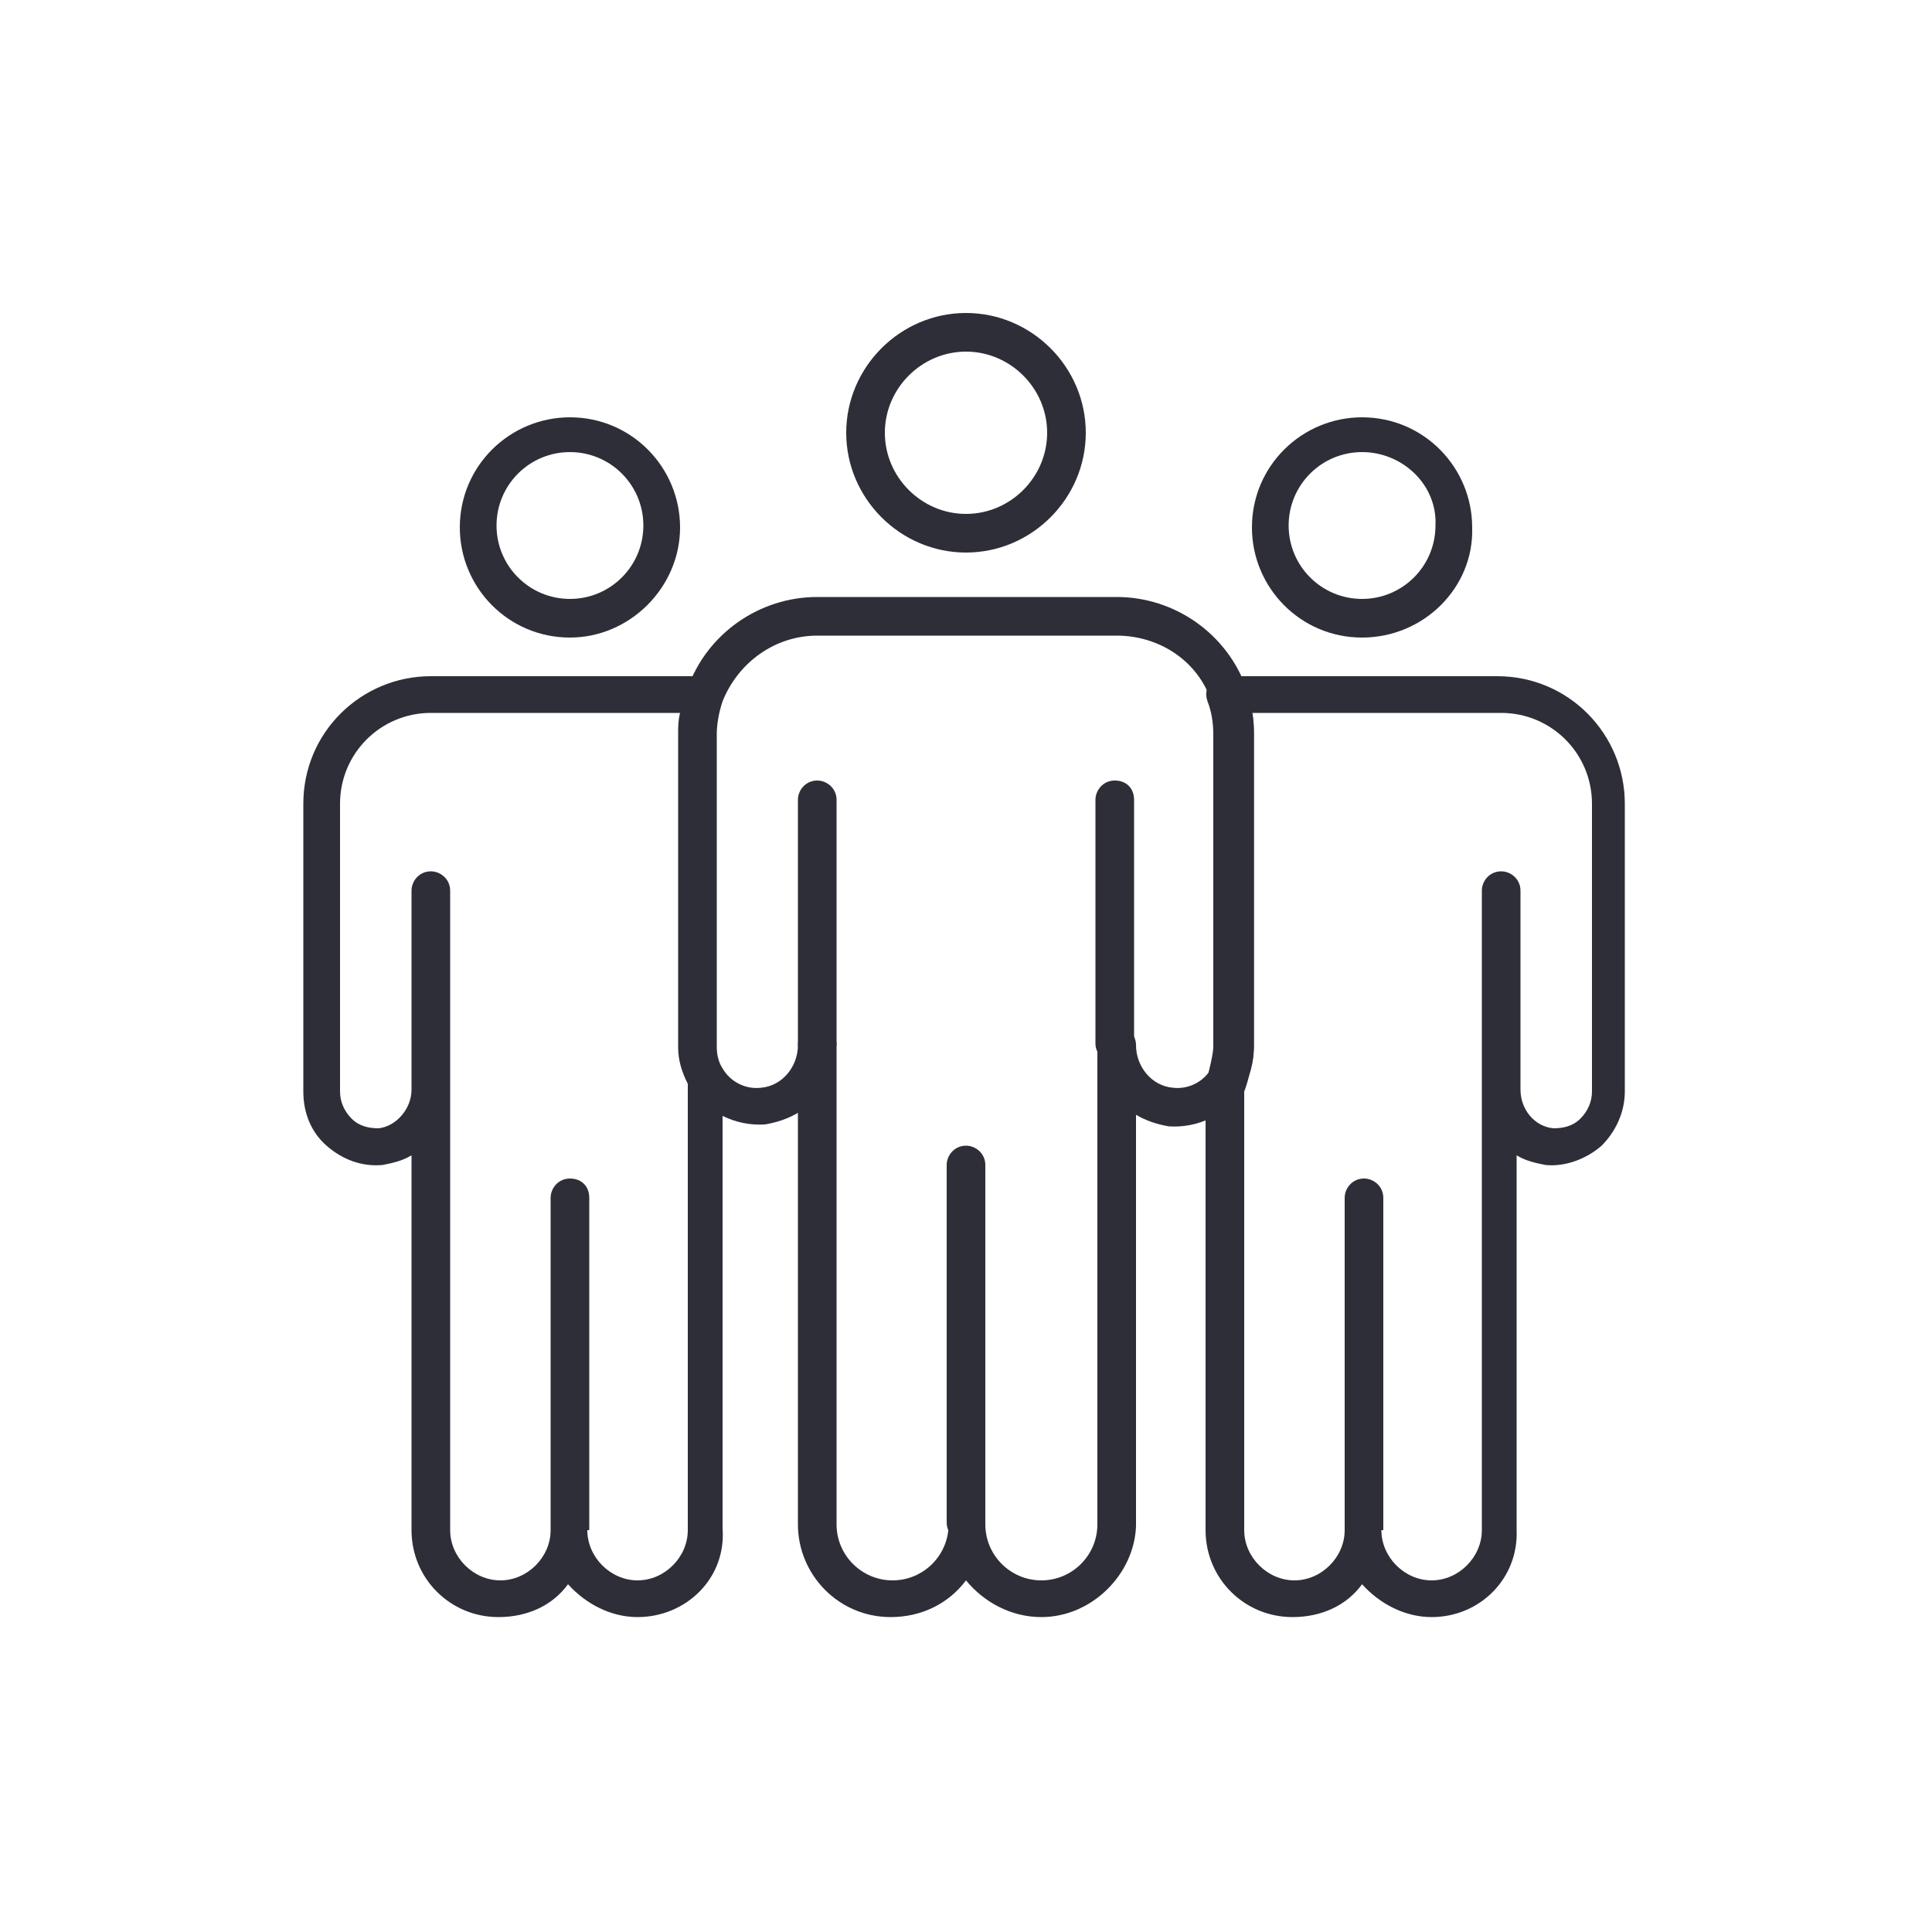 <?xml version="1.0" encoding="utf-8"?>
<!-- Generator: Adobe Illustrator 25.4.1, SVG Export Plug-In . SVG Version: 6.00 Build 0)  -->
<svg version="1.1" id="Layer_1" xmlns="http://www.w3.org/2000/svg" xmlns:xlink="http://www.w3.org/1999/xlink" x="0px" y="0px"
	 viewBox="0 0 100 100" style="enable-background:new 0 0 100 100;" xml:space="preserve">
<style type="text/css">
	.st0{fill:#2E2E38;}
</style>
<g>
	<g>
		<path class="st0" d="M50,28.6c-3.4,0-6.2-2.8-6.2-6.2c0-3.4,2.8-6.2,6.2-6.2s6.2,2.8,6.2,6.2C56.2,25.8,53.4,28.6,50,28.6z
			 M50,18.2c-2.3,0-4.2,1.9-4.2,4.2c0,2.3,1.9,4.2,4.2,4.2c2.3,0,4.2-1.9,4.2-4.2C54.2,20.1,52.3,18.2,50,18.2z"/>
	</g>
	<g>
		<path class="st0" d="M33,83.7c-1.4,0-2.7-0.7-3.6-1.7c-0.8,1.1-2.1,1.7-3.6,1.7c-2.5,0-4.5-2-4.5-4.5V59.8c-0.5,0.3-1,0.4-1.5,0.5
			c-1.1,0.1-2.1-0.3-2.9-1c-0.8-0.7-1.2-1.7-1.2-2.8V41.6c0-3.7,3-6.6,6.6-6.6h14.1c0.3,0,0.6,0.2,0.8,0.4c0.2,0.3,0.2,0.6,0.1,0.9
			c-0.2,0.6-0.3,1.2-0.3,1.7v16.2c0,0.4,0.1,0.8,0.3,1.1c0.1,0.2,0.1,0.3,0.1,0.5l0,0.5c0,0,0,0,0,0c0,0,0,0.1,0,0.1l0,0.4h0v22.3
			C37.6,81.7,35.5,83.7,33,83.7z M30.4,79.2c0,1.4,1.2,2.6,2.6,2.6c1.4,0,2.6-1.2,2.6-2.6V56.4c0,0,0,0,0-0.1c0-0.1,0-0.2,0-0.2
			c-0.3-0.6-0.5-1.2-0.5-1.9V38c0-0.4,0-0.7,0.1-1.1H22.3c-2.6,0-4.7,2.1-4.7,4.7v14.9c0,0.5,0.2,1,0.6,1.4c0.4,0.4,0.9,0.5,1.4,0.5
			c0.9-0.1,1.7-1,1.7-2V46.1c0-0.5,0.4-1,1-1c0.5,0,1,0.4,1,1v33.1c0,1.4,1.2,2.6,2.6,2.6c1.4,0,2.6-1.2,2.6-2.6V62c0-0.5,0.4-1,1-1
			s1,0.4,1,1V79.2z"/>
	</g>
	<g>
		<path class="st0" d="M29.5,33c-3.2,0-5.7-2.6-5.7-5.7c0-3.2,2.6-5.7,5.7-5.7c3.2,0,5.7,2.6,5.7,5.7C35.2,30.4,32.6,33,29.5,33z
			 M29.5,23.4c-2.1,0-3.8,1.7-3.8,3.8c0,2.1,1.7,3.8,3.8,3.8c2.1,0,3.8-1.7,3.8-3.8C33.3,25.1,31.6,23.4,29.5,23.4z"/>
	</g>
	<g>
		<path class="st0" d="M74.1,83.7c-1.4,0-2.7-0.7-3.6-1.7c-0.8,1.1-2.1,1.7-3.6,1.7c-2.5,0-4.5-2-4.5-4.5V56.4c0-0.1,0-0.2,0-0.3
			c0.2-0.7,0.4-1.6,0.4-1.9V38c0-0.6-0.1-1.2-0.3-1.7c-0.1-0.3-0.1-0.6,0.1-0.9c0.2-0.3,0.5-0.4,0.8-0.4h14.1c3.7,0,6.6,3,6.6,6.6
			v14.9c0,1.1-0.5,2.1-1.2,2.8c-0.8,0.7-1.9,1.1-2.9,1c-0.5-0.1-1-0.2-1.5-0.5v19.4C78.6,81.7,76.6,83.7,74.1,83.7z M71.5,79.2
			c0,1.4,1.2,2.6,2.6,2.6c1.4,0,2.6-1.2,2.6-2.6V56.5c0,0,0-0.1,0-0.1V46.1c0-0.5,0.4-1,1-1c0.5,0,1,0.4,1,1v10.2c0,0,0,0.1,0,0.1
			c0,1,0.7,1.9,1.7,2c0.5,0,1-0.1,1.4-0.5c0.4-0.4,0.6-0.9,0.6-1.4V41.6c0-2.6-2.1-4.7-4.7-4.7H64.8c0.1,0.4,0.1,0.7,0.1,1.1v16.2
			c0,0.6-0.3,1.8-0.5,2.3v22.7c0,1.4,1.2,2.6,2.6,2.6c1.4,0,2.6-1.2,2.6-2.6V62c0-0.5,0.4-1,1-1c0.5,0,1,0.4,1,1V79.2z"/>
	</g>
	<g>
		<path class="st0" d="M53.9,83.7c-1.6,0-3-0.8-3.9-1.9c-0.9,1.2-2.3,1.9-3.9,1.9c-2.7,0-4.8-2.2-4.8-4.8V57.6
			c-0.5,0.3-1.1,0.5-1.7,0.6c-1.5,0.1-3-0.6-3.8-1.9c-0.4-0.7-0.6-1.4-0.6-2.2V38c0-0.8,0.1-1.6,0.4-2.4c1-2.8,3.7-4.7,6.7-4.7h15.5
			c3,0,5.7,1.9,6.7,4.7c0,0,0,0,0,0c0.3,0.8,0.4,1.6,0.4,2.4v16.2c0,0.8-0.2,1.5-0.6,2.2c-0.8,1.3-2.3,2-3.8,1.9
			c-0.6-0.1-1.2-0.3-1.7-0.6v21.3C58.7,81.5,56.5,83.7,53.9,83.7z M50,77.9c0.5,0,1,0.4,1,1c0,1.6,1.3,2.9,2.9,2.9
			c1.6,0,2.9-1.3,2.9-2.9V54.1c0-0.5,0.4-1,1-1c0,0,0,0,0,0c0.5,0,1,0.4,1,1c0,1.1,0.8,2.1,1.9,2.2c0.8,0.1,1.6-0.3,2-1
			c0.2-0.4,0.3-0.7,0.3-1.1V38c0-0.6-0.1-1.2-0.3-1.7c-0.7-2.1-2.7-3.4-4.9-3.4H42.3c-2.2,0-4.1,1.4-4.9,3.4
			c-0.2,0.6-0.3,1.2-0.3,1.7v16.2c0,0.4,0.1,0.8,0.3,1.1c0.4,0.7,1.2,1.1,2,1c1.1-0.1,1.9-1.1,1.9-2.2c0-0.5,0.4-1,1-1
			c0.5,0,1,0.4,1,1v24.8c0,1.6,1.3,2.9,2.9,2.9c1.6,0,2.9-1.3,2.9-2.9C49,78.3,49.5,77.9,50,77.9z"/>
	</g>
	<g>
		<path class="st0" d="M70.5,33c-3.2,0-5.7-2.6-5.7-5.7c0-3.2,2.6-5.7,5.7-5.7c3.2,0,5.7,2.6,5.7,5.7C76.3,30.4,73.7,33,70.5,33z
			 M70.5,23.4c-2.1,0-3.8,1.7-3.8,3.8c0,2.1,1.7,3.8,3.8,3.8c2.1,0,3.8-1.7,3.8-3.8C74.4,25.1,72.6,23.4,70.5,23.4z"/>
	</g>
	<g>
		<path class="st0" d="M50,79.8c-0.5,0-1-0.4-1-1V60.3c0-0.5,0.4-1,1-1c0.5,0,1,0.4,1,1v18.6C51,79.4,50.5,79.8,50,79.8z"/>
	</g>
	<g>
		<path class="st0" d="M42.3,55c-0.5,0-1-0.4-1-1V41.4c0-0.5,0.4-1,1-1c0.5,0,1,0.4,1,1v12.7C43.2,54.6,42.8,55,42.3,55z"/>
	</g>
	<g>
		<path class="st0" d="M57.7,55c-0.5,0-1-0.4-1-1V41.4c0-0.5,0.4-1,1-1s1,0.4,1,1v12.7C58.7,54.6,58.3,55,57.7,55z"/>
	</g>
</g>
</svg>

